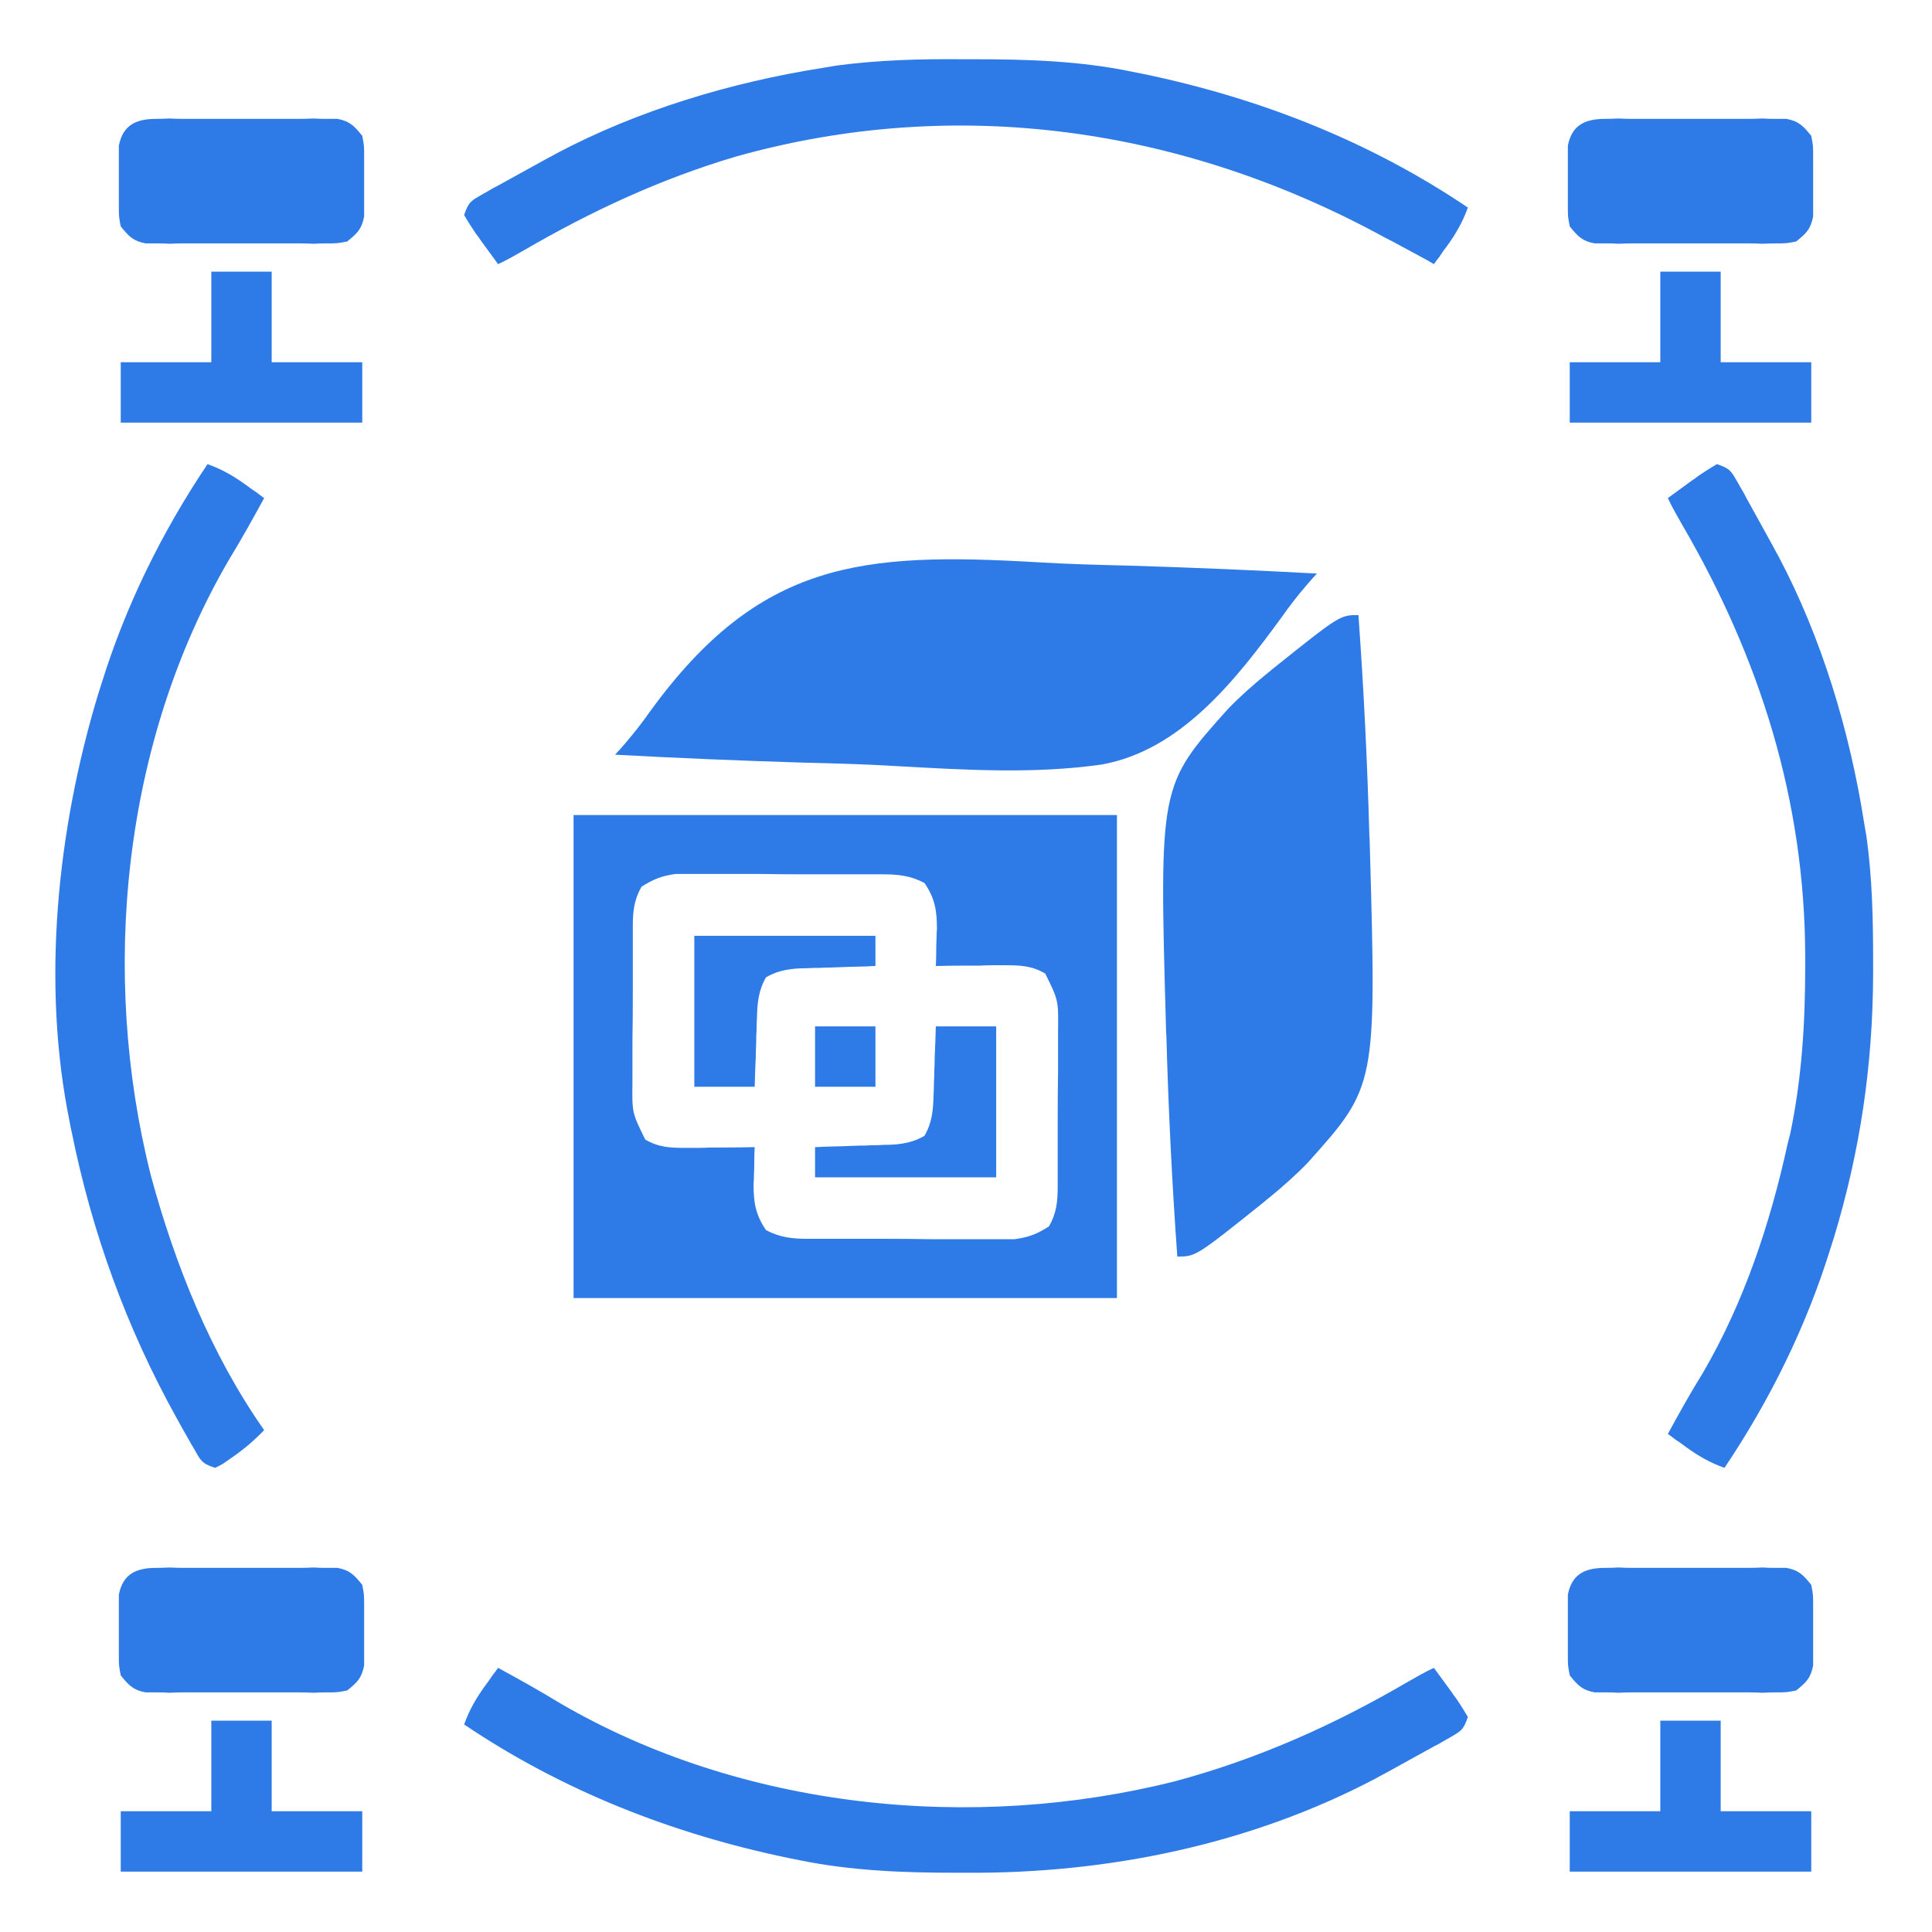 <svg xmlns="http://www.w3.org/2000/svg" viewBox="0 0 512 512" width="512" height="512"><style>.a{fill:#2e7ae7}</style><path class="a" d="m152 216c47.5 0 95 0 144 0 0 42.2 0 84.5 0 128-47.5 0-95 0-144 0 0-42.2 0-84.5 0-128zm18 19c-2 3.5-2.3 6.6-2.3 10.6q0 1.7 0 3.4 0 1.7 0 3.5 0 1.9 0 3.7 0 3.9 0 7.8 0 5.9-0.1 11.8 0 3.8 0 7.5 0 1.8 0 3.6c-0.1 8-0.1 8 3.4 15.1 3.6 2.1 6.7 2.2 10.7 2.2q1.6 0 3.3 0 1.6 0 3.3-0.1 1.7 0 3.4 0 4.2 0 8.3-0.1-0.1 1.6-0.1 3.3 0 2.2-0.1 4.3 0 1.1-0.1 2.2c0 4.8 0.5 8.1 3.3 12.2 3.8 2 7.1 2.3 11.3 2.3q1.9 0 3.9 0 2 0 4.1 0 2.1 0 4.2 0 4.5 0 8.9 0 5.7 0 11.3 0.1 4.4 0 8.8 0 2.1 0 4.2 0 2.9 0 5.8 0 1.7 0 3.4 0c3.7-0.5 6-1.4 9.1-3.4 2-3.5 2.3-6.6 2.3-10.6q0-1.7 0-3.4 0-1.7 0-3.5c0-1.9 0-1.9 0-3.7q0-3.9 0-7.8 0-5.9 0.1-11.8 0-3.8 0-7.5 0-1.8 0-3.6c0.1-8 0.1-8-3.4-15.1-3.6-2.1-6.7-2.2-10.7-2.2q-1.6 0-3.3 0-1.6 0-3.3 0.1-1.7 0-3.4 0-4.2 0-8.3 0.1 0.1-1.6 0.1-3.3 0-2.2 0.1-4.3 0-1.1 0.1-2.2c0-4.8-0.5-8.1-3.3-12.2-3.8-2-7.1-2.3-11.3-2.3q-1.9 0-3.9 0-2 0-4.1 0-2.1 0-4.2 0-4.5 0-8.9 0-5.7 0-11.3-0.1-4.4 0-8.8 0-2.1 0-4.2 0-2.9 0-5.8 0-1.7 0-3.4 0c-3.7 0.5-6 1.4-9.1 3.4z"></path><path class="a" d="m274.9 149c8.1 0.5 16.2 0.7 24.3 0.9 16.6 0.5 33.2 1.2 49.8 2.1q-1.3 1.4-2.6 2.9c-2.4 2.8-4.6 5.6-6.7 8.6-12 16.4-26.6 35.3-47.7 39.1-18.1 2.6-36.7 1.4-54.9 0.4-8.1-0.5-16.2-0.7-24.3-0.9-16.6-0.5-33.2-1.2-49.8-2.1q1.3-1.4 2.6-2.9c2.4-2.8 4.6-5.6 6.7-8.6 29-39.9 56.1-42.2 102.6-39.5z"></path><path class="a" d="m360 163q2.1 29.2 2.9 58.6 0.1 1 0.1 2.1c1.8 64.1 1.8 64.1-16.5 84.5-3.1 3.2-6.5 6.2-9.9 9-0.9 0.7-0.9 0.7-1.7 1.4-18 14.4-18 14.4-22.9 14.4q-2.1-29.2-2.9-58.6-0.1-1-0.1-2.1c-1.8-64.1-1.8-64.1 16.5-84.5 3.1-3.2 6.5-6.2 9.9-9q0.9-0.7 1.7-1.4c18-14.4 18-14.4 22.9-14.4z"></path><path class="a" d="m455 123c3.6 1.2 3.8 1.9 5.6 5q0.7 1.3 1.5 2.6 0.7 1.4 1.5 2.8 0.8 1.4 1.6 2.9 2.4 4.3 4.8 8.7 0.6 1.2 1.3 2.4c11.5 21.7 18.9 46.4 22.7 70.6 0.3 1.7 0.3 1.7 0.6 3.5 1.6 11.3 1.8 22.4 1.8 33.8q0 1.5 0 2.9c-0.1 24.1-3.4 46.7-10.4 69.8q-0.4 1.2-0.8 2.5c-6.4 20.8-16.1 40.5-28.2 58.5-3.9-1.4-7-3.2-10.3-5.6q-1.3-1-2.7-1.9-1-0.8-2-1.5c3-5.5 6-10.9 9.3-16.2 10.9-18.7 17.8-39.5 22.4-60.5q0.3-1.3 0.7-2.7c3.1-14.8 4-29.4 4-44.5q0-1.3 0-2.7c-0.1-41.3-12-79-32.7-114.5-1.3-2.3-2.6-4.5-3.7-6.9q3.1-2.3 6.3-4.6 0.9-0.6 1.8-1.3c1.6-1.1 3.2-2.1 4.9-3.1z"></path><path class="a" d="m55 123c3.9 1.4 7 3.2 10.3 5.6q1.3 1 2.7 1.9 1 0.8 2 1.5c-3 5.5-6 10.9-9.3 16.3-28.2 48.3-34.3 109.5-20.7 163.3 6.4 23.6 15.9 47.3 30 67.4-2.7 2.8-5.4 5.1-8.6 7.3q-1.1 0.8-2.3 1.6-1 0.6-2.1 1.1c-3.6-1.2-3.8-1.9-5.6-5.1q-0.8-1.3-1.5-2.6c-0.8-1.4-0.8-1.4-1.6-2.8q-0.8-1.4-1.6-2.9c-13.2-23.8-22.3-48.9-27.7-75.6q-0.3-1.2-0.5-2.5c-7.6-36.9-3.3-77.8 7.5-113.5 0.4-1.3 0.4-1.3 0.8-2.5 6.4-20.8 16.1-40.5 28.2-58.5z"></path><path class="a" d="m255.1 15.7q1.4 0 2.8 0c14.2 0 28.1 0.4 42.1 3.3 1.5 0.3 1.5 0.3 3 0.6 30.8 6.4 59.9 17.8 86 35.4-1.4 3.9-3.2 7-5.6 10.3-1 1.3-1 1.3-1.9 2.7q-0.8 1-1.5 2-0.9-0.5-1.7-1-3.7-2-7.4-4-2-1.1-4-2.1c-53-29-113.2-37.9-171.9-21.4-19.9 5.9-38.2 14.4-56.1 24.8-2.3 1.3-4.5 2.6-6.9 3.7q-2.3-3.1-4.6-6.3c-0.6-0.9-0.6-0.9-1.3-1.8-1.1-1.6-2.1-3.2-3.1-4.9 1.2-3.6 1.9-3.8 5-5.6q1.3-0.7 2.6-1.5 1.4-0.7 2.8-1.5 1.4-0.8 2.9-1.6 4.3-2.4 8.7-4.8 1.2-0.6 2.4-1.3c21.7-11.5 46.4-18.9 70.6-22.7 1.7-0.3 1.7-0.3 3.5-0.6 11.2-1.5 22.3-1.8 33.6-1.7z"></path><path class="a" d="m132 442c5.5 3 10.9 6 16.3 9.3 48.3 28.2 109.5 34.3 163.3 20.7 21.9-5.9 42-14.9 61.5-26.3 2.3-1.3 4.5-2.6 6.9-3.7q2.3 3.1 4.6 6.3 0.6 0.9 1.3 1.8c1.1 1.6 2.1 3.2 3.1 4.9-1.2 3.6-1.9 3.8-5 5.6q-1.3 0.7-2.6 1.5-1.4 0.7-2.8 1.5-1.4 0.8-2.9 1.6-4.3 2.4-8.7 4.8-1.2 0.6-2.4 1.3c-33.2 17.5-70.9 25.2-108.2 25q-1.4 0-2.8 0c-14.1 0-27.8-0.5-41.6-3.3q-1.5-0.3-3-0.6c-30.8-6.4-59.9-17.8-86-35.4 1.4-3.9 3.2-7 5.6-10.3q1-1.3 1.9-2.7 0.8-1 1.5-2z"></path><path class="a" d="m425.5 415.5q1.7 0 3.4-0.1 1.8 0.1 3.6 0.1 1.8 0 3.7 0 3.9 0 7.8 0 6 0 11.9 0 3.8 0 7.6 0 1.8 0 3.6-0.1c1.7 0.1 1.7 0.1 3.4 0.1q1.4 0 2.9 0c3.3 0.6 4.5 1.9 6.6 4.5 0.5 2.6 0.5 2.6 0.5 5.5 0 1.6 0 1.6 0 3.2q0 1.6 0 3.3c0 1.6 0 1.6 0 3.3q0 1.6 0 3.2 0 1.4 0 2.9c-0.7 3.4-1.8 4.4-4.5 6.6-2.6 0.5-2.6 0.5-5.5 0.5q-1.7 0-3.4 0.1-1.8-0.1-3.6-0.1c-1.8 0-1.8 0-3.7 0q-3.9 0-7.8 0-6 0-11.9 0-3.8 0-7.6 0-1.8 0-3.6 0.1c-1.7-0.1-1.7-0.1-3.4-0.1q-1.4 0-2.9 0c-3.3-0.6-4.5-1.9-6.6-4.5-0.5-2.6-0.5-2.6-0.5-5.5q0-1.6 0-3.2 0-1.6 0-3.3 0-1.6 0-3.3c0-1.6 0-1.6 0-3.2q0-1.4 0-2.9c1.1-5.6 4.7-7.1 10-7.1z"></path><path class="a" d="m41.5 415.5q1.7 0 3.4-0.1 1.8 0.1 3.6 0.1 1.8 0 3.7 0 3.9 0 7.8 0 6 0 11.9 0 3.8 0 7.6 0 1.8 0 3.6-0.1c1.7 0.1 1.7 0.1 3.4 0.1q1.4 0 2.9 0c3.3 0.6 4.5 1.9 6.6 4.5 0.5 2.6 0.5 2.6 0.5 5.5 0 1.6 0 1.6 0 3.2q0 1.6 0 3.3c0 1.6 0 1.6 0 3.3q0 1.6 0 3.2 0 1.4 0 2.9c-0.7 3.4-1.8 4.4-4.5 6.6-2.6 0.5-2.6 0.5-5.5 0.5q-1.7 0-3.4 0.1-1.8-0.1-3.6-0.1c-1.8 0-1.8 0-3.7 0q-3.9 0-7.8 0-6 0-11.9 0-3.8 0-7.6 0-1.8 0-3.6 0.1c-1.7-0.1-1.7-0.1-3.4-0.1q-1.4 0-2.9 0c-3.3-0.6-4.5-1.9-6.6-4.5-0.5-2.6-0.5-2.6-0.5-5.5q0-1.6 0-3.2 0-1.6 0-3.3 0-1.6 0-3.3c0-1.6 0-1.6 0-3.2q0-1.4 0-2.9c1.1-5.6 4.7-7.1 10-7.1z"></path><path class="a" d="m425.5 31.5q1.7 0 3.4-0.1 1.8 0.1 3.6 0.1 1.8 0 3.7 0 3.9 0 7.8 0 6 0 11.9 0 3.8 0 7.6 0 1.8 0 3.6-0.1c1.7 0.1 1.7 0.1 3.4 0.1q1.4 0 2.9 0c3.3 0.6 4.5 1.9 6.6 4.5 0.5 2.6 0.5 2.6 0.5 5.5 0 1.6 0 1.6 0 3.2q0 1.6 0 3.3c0 1.6 0 1.6 0 3.3q0 1.6 0 3.2 0 1.4 0 2.9c-0.7 3.4-1.8 4.4-4.5 6.6-2.6 0.5-2.6 0.5-5.5 0.5q-1.7 0-3.4 0.1-1.8-0.1-3.6-0.1c-1.8 0-1.8 0-3.7 0q-3.9 0-7.8 0-6 0-11.9 0-3.8 0-7.6 0-1.8 0-3.6 0.1c-1.7-0.1-1.7-0.1-3.4-0.1q-1.4 0-2.9 0c-3.3-0.6-4.5-1.9-6.6-4.5-0.5-2.6-0.5-2.6-0.5-5.5q0-1.6 0-3.2 0-1.6 0-3.3 0-1.6 0-3.3c0-1.6 0-1.6 0-3.2q0-1.4 0-2.9c1.1-5.6 4.7-7.1 10-7.1z"></path><path class="a" d="m41.5 31.5q1.7 0 3.4-0.1 1.8 0.1 3.6 0.1 1.8 0 3.7 0 3.9 0 7.8 0 6 0 11.9 0 3.8 0 7.6 0 1.8 0 3.6-0.1c1.7 0.1 1.7 0.1 3.4 0.1q1.4 0 2.9 0c3.3 0.6 4.5 1.9 6.6 4.5 0.5 2.6 0.5 2.6 0.5 5.5 0 1.6 0 1.6 0 3.2q0 1.6 0 3.3c0 1.6 0 1.6 0 3.3q0 1.6 0 3.2 0 1.4 0 2.9c-0.7 3.4-1.8 4.4-4.5 6.6-2.6 0.5-2.6 0.5-5.5 0.5q-1.7 0-3.4 0.1-1.8-0.1-3.6-0.1c-1.8 0-1.8 0-3.7 0q-3.9 0-7.8 0-6 0-11.9 0-3.8 0-7.6 0-1.8 0-3.6 0.1c-1.7-0.1-1.7-0.1-3.4-0.1q-1.4 0-2.9 0c-3.3-0.6-4.5-1.9-6.6-4.5-0.5-2.6-0.5-2.6-0.5-5.5q0-1.6 0-3.2 0-1.6 0-3.3 0-1.6 0-3.3c0-1.6 0-1.6 0-3.2q0-1.4 0-2.9c1.1-5.6 4.7-7.1 10-7.1z"></path><path class="a" d="m440 456c5.3 0 10.6 0 16 0 0 7.9 0 15.8 0 24 7.9 0 15.8 0 24 0 0 5.3 0 10.6 0 16-21.1 0-42.2 0-64 0 0-5.3 0-10.6 0-16 7.9 0 15.8 0 24 0 0-7.9 0-15.8 0-24z"></path><path class="a" d="m56 456c5.3 0 10.6 0 16 0 0 7.9 0 15.8 0 24 7.9 0 15.8 0 24 0 0 5.3 0 10.6 0 16-21.1 0-42.2 0-64 0 0-5.3 0-10.6 0-16 7.9 0 15.8 0 24 0 0-7.9 0-15.8 0-24z"></path><path class="a" d="m440 72c5.3 0 10.6 0 16 0 0 7.9 0 15.8 0 24 7.9 0 15.8 0 24 0 0 5.3 0 10.6 0 16-21.1 0-42.2 0-64 0 0-5.3 0-10.6 0-16 7.9 0 15.8 0 24 0 0-7.9 0-15.8 0-24z"></path><path class="a" d="m56 72c5.3 0 10.6 0 16 0 0 7.9 0 15.8 0 24 7.9 0 15.8 0 24 0 0 5.3 0 10.6 0 16-21.1 0-42.2 0-64 0 0-5.3 0-10.6 0-16 7.9 0 15.8 0 24 0 0-7.9 0-15.8 0-24z"></path><path class="a" d="m248 272c5.3 0 10.6 0 16 0 0 13.2 0 26.4 0 40-15.8 0-31.7 0-48 0 0-2.6 0-5.3 0-8q1 0 2.1-0.1 4.8-0.1 9.6-0.3c1.6 0 1.6 0 3.3-0.1 1.6 0 1.6 0 3.3-0.1q1.4 0 2.9-0.1c3-0.3 5.2-0.8 7.8-2.3 2-3.5 2.3-6.7 2.4-10.7q0.1-1.6 0.1-3.3 0.1-1.6 0.1-3.3 0.1-1.7 0.1-3.4 0.2-4.2 0.3-8.3z"></path><path class="a" d="m184 248c15.8 0 31.7 0 48 0 0 2.6 0 5.3 0 8q-1 0-2.1 0.1-4.8 0.1-9.6 0.3-1.6 0-3.3 0.1c-1.6 0-1.6 0-3.3 0.1-1.4 0-1.4 0-2.9 0.1-3 0.3-5.2 0.8-7.8 2.3-2 3.5-2.3 6.7-2.4 10.7q-0.1 1.6-0.1 3.3c-0.1 1.6-0.1 1.6-0.1 3.3q-0.1 1.7-0.1 3.4-0.2 4.2-0.3 8.3c-5.3 0-10.6 0-16 0 0-13.2 0-26.4 0-40z"></path><path class="a" d="m216 272c5.3 0 10.6 0 16 0 0 5.3 0 10.6 0 16-5.3 0-10.6 0-16 0 0-5.3 0-10.6 0-16z"></path></svg>